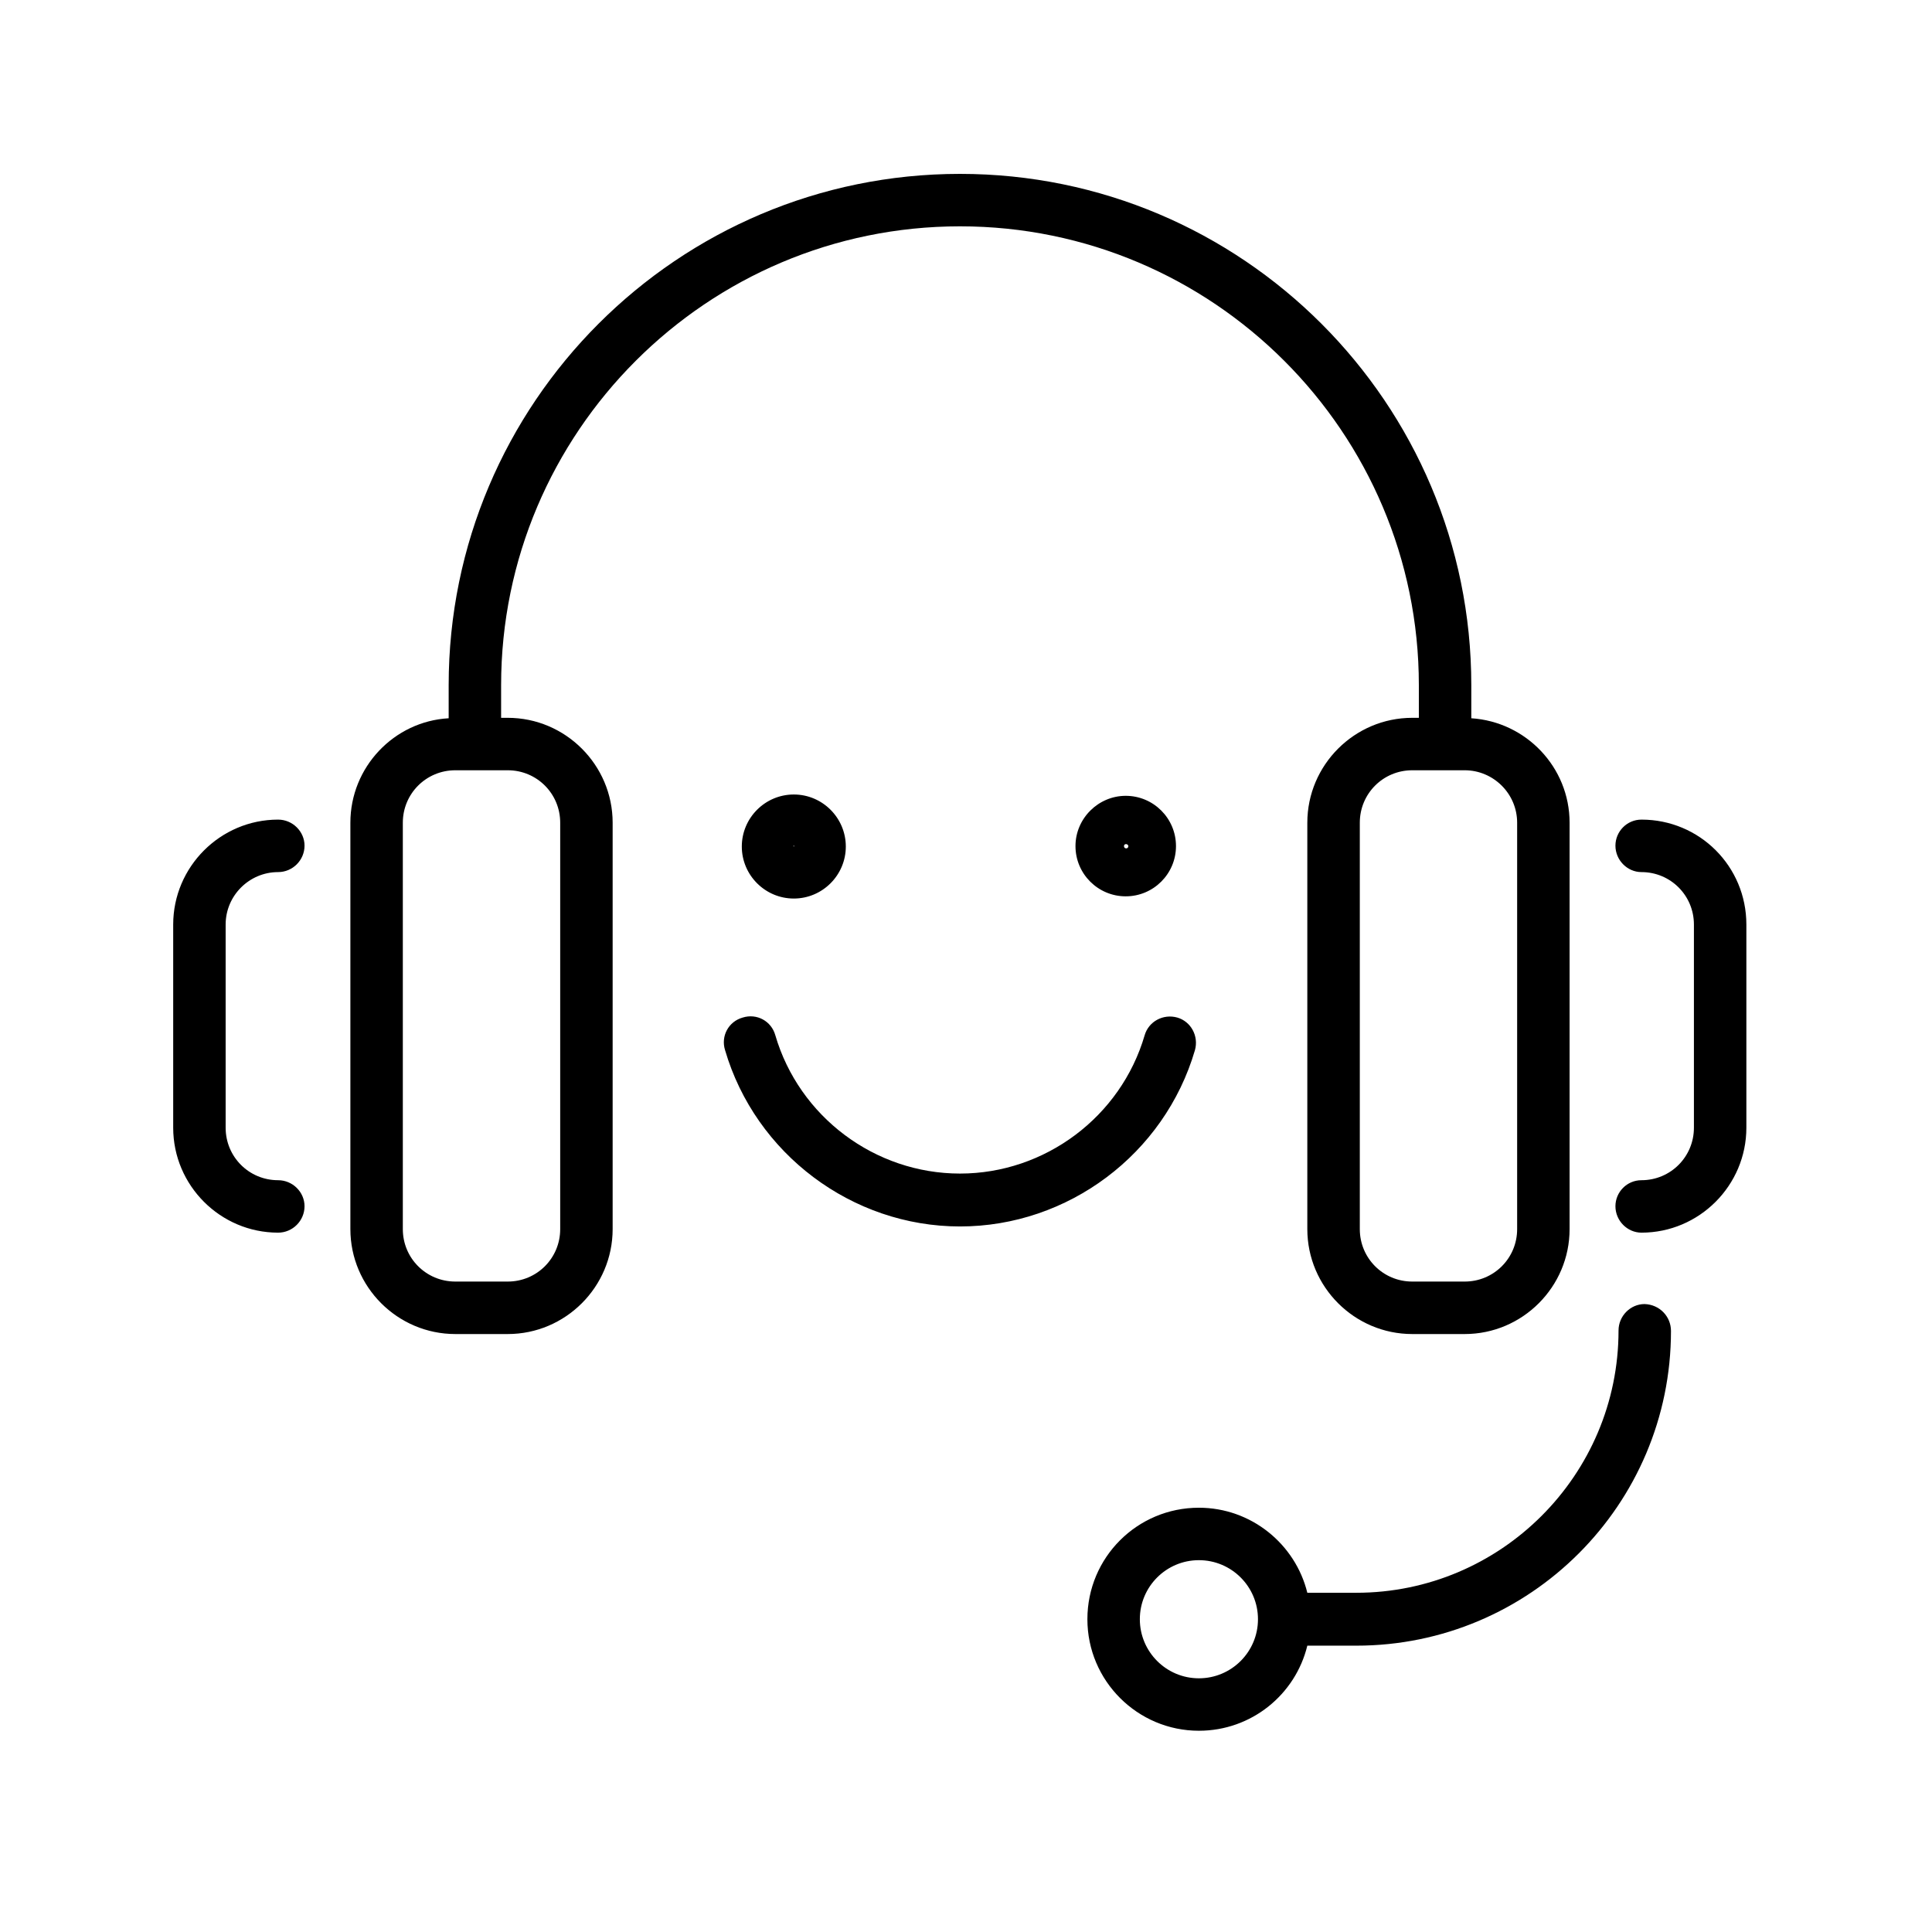 <?xml version="1.0" encoding="UTF-8"?> <svg xmlns="http://www.w3.org/2000/svg" width="48" height="48" viewBox="0 0 48 48" fill="none"><path d="M27.925 21.021C27.925 21.097 28.034 21.097 28.034 21.021C28.023 20.955 27.925 20.955 27.925 21.021ZM27.968 19.772C28.658 19.772 29.217 20.331 29.217 21.021C29.217 21.71 28.658 22.269 27.968 22.269C27.279 22.269 26.72 21.71 26.72 21.021C26.72 20.331 27.29 19.772 27.968 19.772ZM19.711 21.021C19.711 21.032 19.733 21.032 19.733 21.021C19.733 21.01 19.711 21.01 19.711 21.021ZM19.722 19.739C20.434 19.739 21.014 20.32 21.014 21.032C21.014 21.743 20.434 22.324 19.722 22.324C19.01 22.324 18.43 21.743 18.43 21.032C18.43 20.32 19.01 19.739 19.722 19.739ZM29.688 26.091C29.786 25.741 29.589 25.379 29.25 25.281C28.899 25.182 28.538 25.379 28.439 25.719C27.848 27.745 25.964 29.157 23.851 29.157C21.737 29.157 19.854 27.745 19.262 25.719C19.164 25.368 18.802 25.171 18.452 25.281C18.101 25.379 17.904 25.741 18.014 26.091C18.769 28.665 21.168 30.471 23.851 30.471C26.534 30.471 28.932 28.675 29.688 26.091ZM31.254 40.229C31.254 39.419 30.597 38.762 29.786 38.762C28.976 38.762 28.319 39.419 28.319 40.229C28.319 41.039 28.976 41.697 29.786 41.697C30.597 41.697 31.254 41.039 31.254 40.229ZM41.515 33.067C41.515 37.382 38.011 40.886 33.696 40.886H32.48C32.185 42.102 31.09 43 29.786 43C28.264 43 27.016 41.762 27.016 40.229C27.016 38.696 28.253 37.459 29.786 37.459C31.09 37.459 32.185 38.367 32.48 39.572H33.696C37.288 39.572 40.212 36.648 40.212 33.056C40.212 32.695 40.508 32.399 40.858 32.399C41.23 32.41 41.515 32.706 41.515 33.067ZM11.312 19.137C10.589 19.137 10.008 19.717 10.008 20.44V30.537C10.008 31.26 10.589 31.84 11.312 31.84H12.615C13.338 31.84 13.918 31.26 13.918 30.537V20.44C13.918 19.717 13.338 19.137 12.615 19.137H11.312ZM36.39 19.137H35.087C34.364 19.137 33.784 19.717 33.784 20.44V30.537C33.784 31.26 34.364 31.84 35.087 31.84H36.39C37.113 31.84 37.693 31.26 37.693 30.537V20.44C37.693 19.717 37.102 19.137 36.39 19.137ZM12.45 17.023V17.834H12.615C14.049 17.834 15.221 19.006 15.221 20.44V30.537C15.221 31.972 14.049 33.144 12.615 33.144H11.312C9.877 33.144 8.705 31.972 8.705 30.537V20.44C8.705 19.06 9.789 17.921 11.147 17.845V17.023C11.147 10.014 16.842 4.32 23.851 4.32C30.86 4.32 36.554 10.014 36.554 17.023V17.845C37.912 17.932 38.996 19.06 38.996 20.44V30.537C38.996 31.972 37.825 33.144 36.39 33.144H35.087C33.652 33.144 32.48 31.972 32.48 30.537V20.44C32.48 19.006 33.652 17.834 35.087 17.834H35.251V17.023C35.251 10.737 30.137 5.623 23.851 5.623C17.565 5.623 12.45 10.737 12.45 17.023ZM40.782 20.363C40.42 20.363 40.135 20.659 40.135 21.01C40.135 21.371 40.431 21.667 40.782 21.667C41.504 21.667 42.085 22.247 42.085 22.97V28.018C42.085 28.741 41.504 29.322 40.782 29.322C40.42 29.322 40.135 29.617 40.135 29.968C40.135 30.329 40.431 30.625 40.782 30.625C42.216 30.625 43.388 29.453 43.388 28.018V22.97C43.388 21.524 42.227 20.363 40.782 20.363ZM5.606 22.97V28.018C5.606 28.741 6.186 29.322 6.909 29.322C7.271 29.322 7.566 29.617 7.566 29.968C7.566 30.329 7.271 30.625 6.909 30.625C5.475 30.625 4.303 29.453 4.303 28.018V22.97C4.303 21.535 5.475 20.363 6.909 20.363C7.271 20.363 7.566 20.659 7.566 21.01C7.566 21.371 7.271 21.667 6.909 21.667C6.197 21.667 5.606 22.247 5.606 22.97Z" fill="black"></path></svg> 
